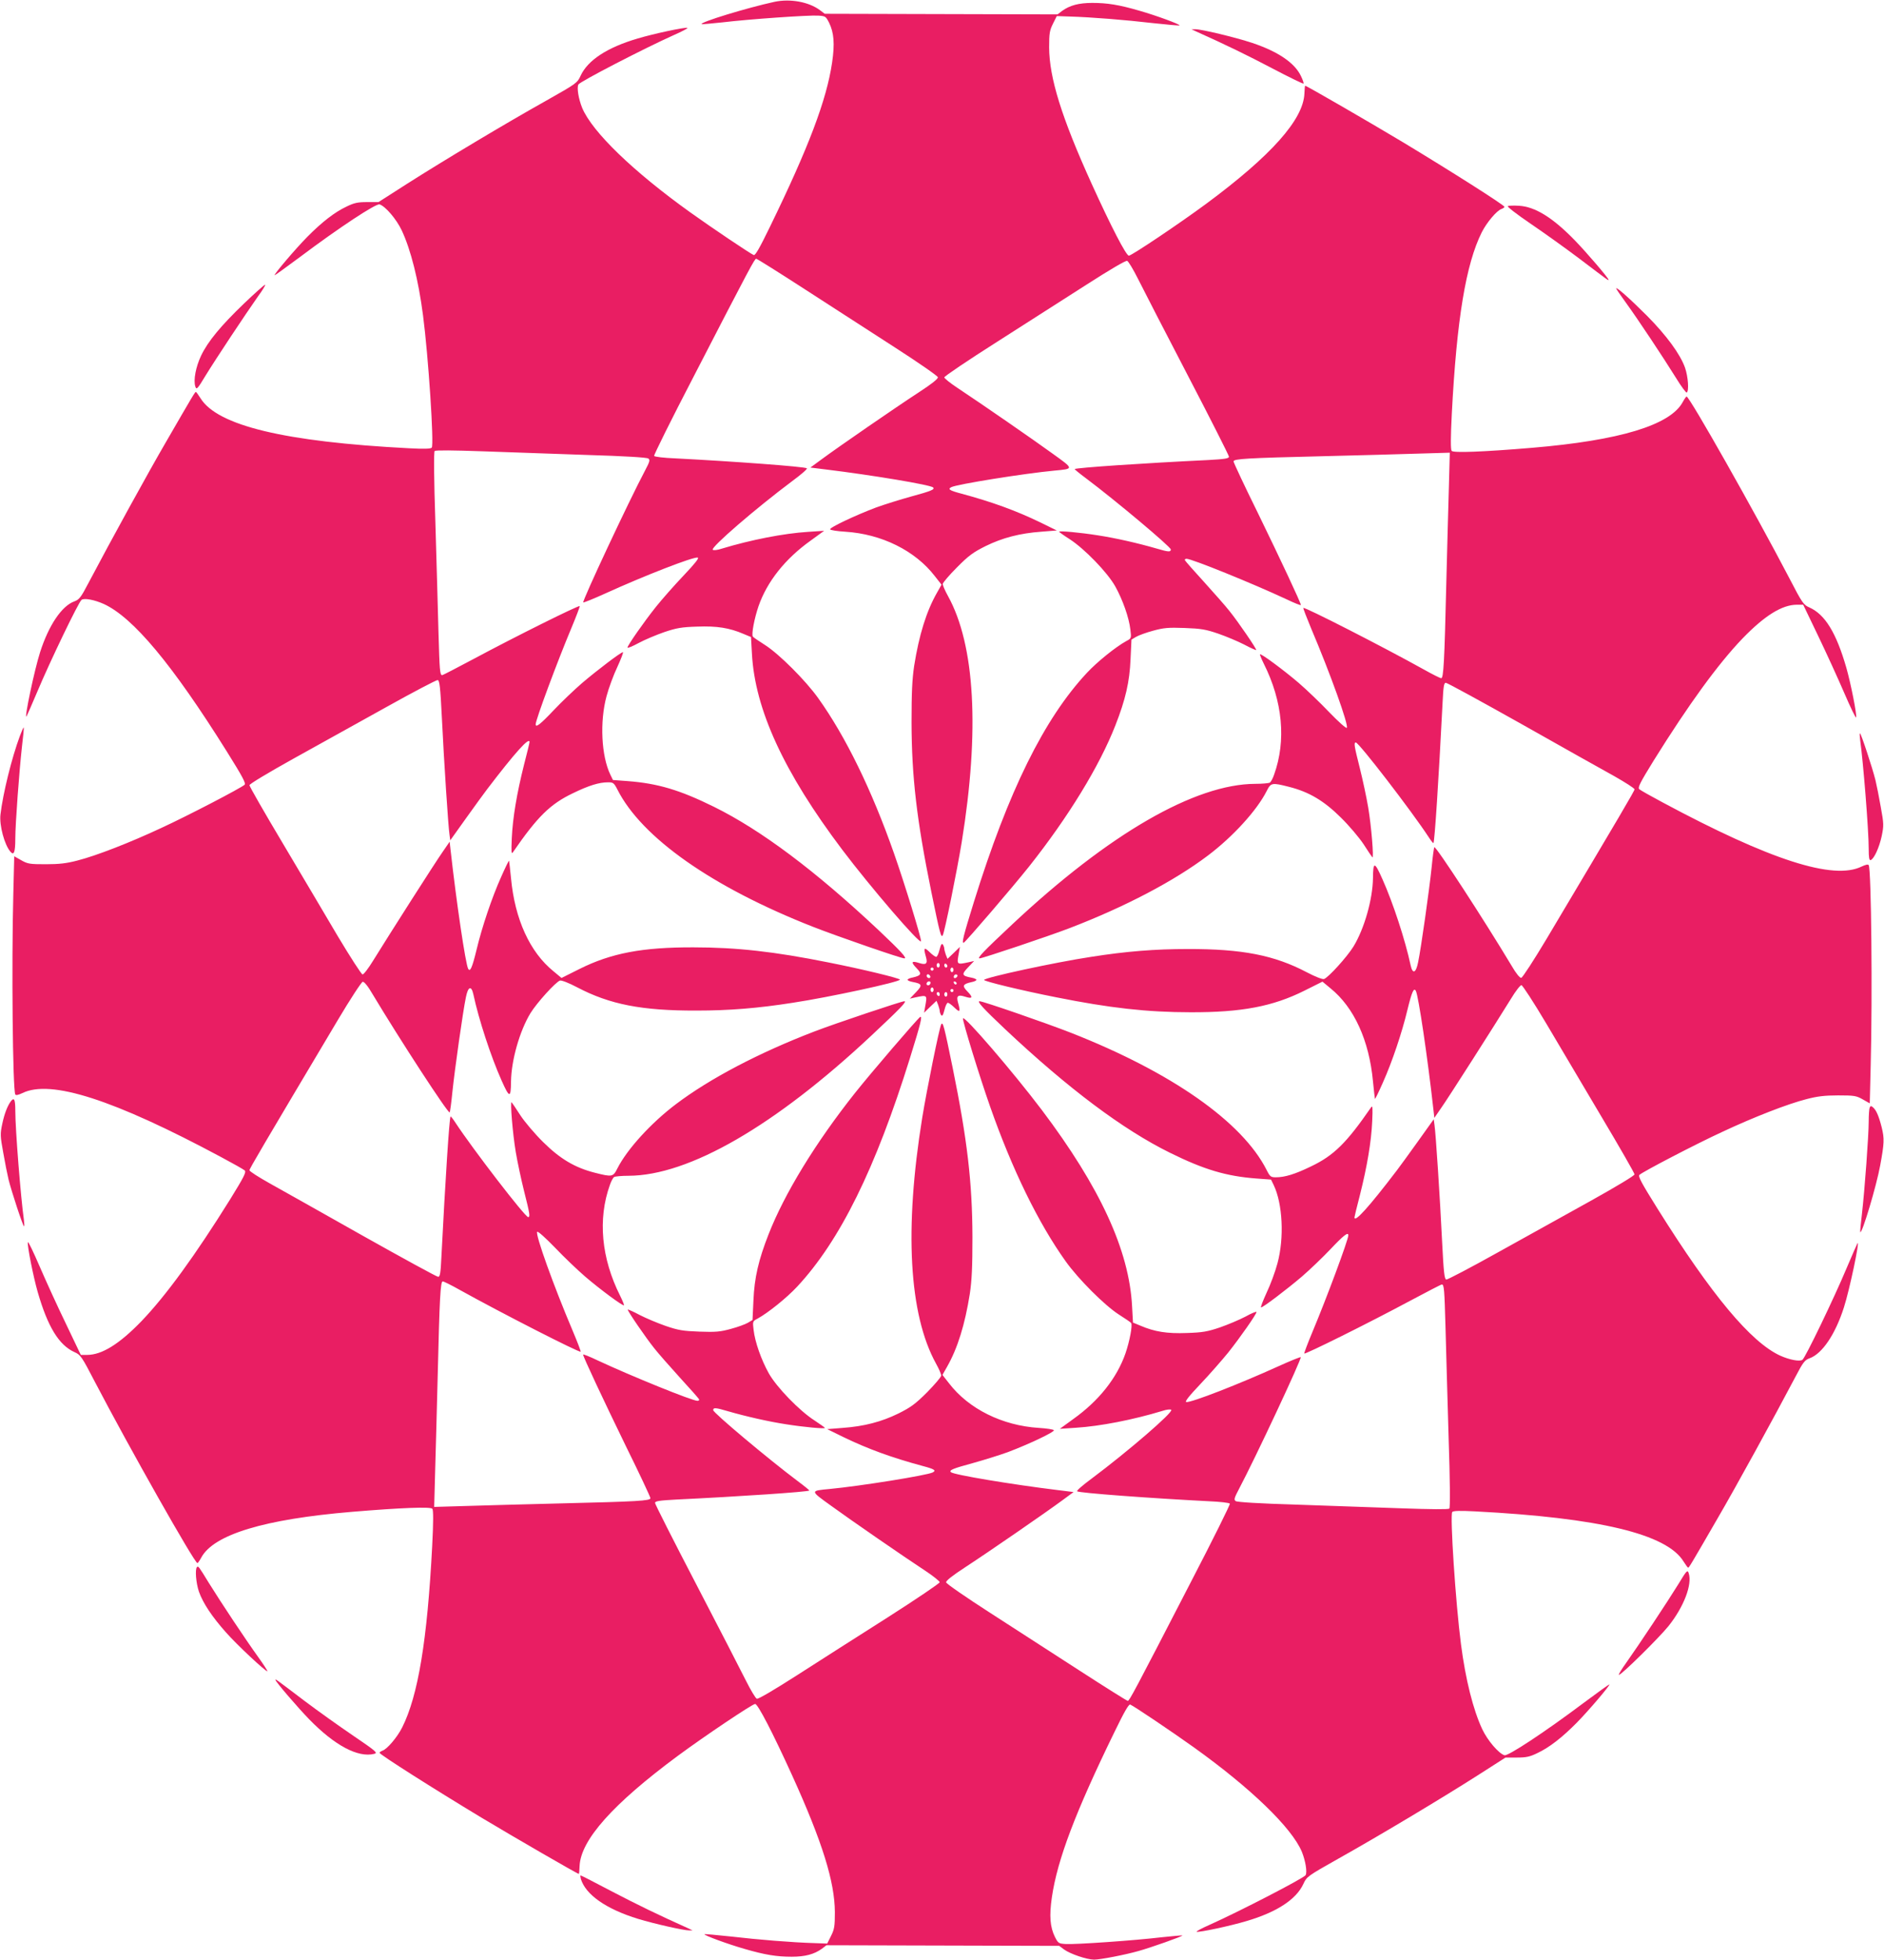<?xml version="1.0" standalone="no"?>
<!DOCTYPE svg PUBLIC "-//W3C//DTD SVG 20010904//EN"
 "http://www.w3.org/TR/2001/REC-SVG-20010904/DTD/svg10.dtd">
<svg version="1.0" xmlns="http://www.w3.org/2000/svg"
 width="1231pt" height="1280pt" viewBox="0 0 1231 1280"
 preserveAspectRatio="xMidYMid meet">
<g transform="translate(0,1280) scale(0.1,-0.1)"
fill="#e91e63" stroke="none">
<path d="M5060 12788 c-179 -39 -488 -133 -476 -146 2 -1 64 4 137 12 175 21
564 48 626 44 46 -3 49 -5 70 -46 32 -65 38 -137 20 -260 -36 -245 -153 -554
-407 -1075 -65 -134 -95 -187 -105 -183 -21 8 -274 178 -415 279 -373 267
-640 525 -706 682 -24 59 -36 132 -25 153 10 19 434 238 624 323 55 24 94 45
88 47 -16 5 -216 -37 -326 -70 -197 -58 -324 -141 -371 -242 -22 -48 -26 -51
-226 -164 -261 -146 -672 -392 -909 -543 l-186 -119 -74 0 c-61 0 -85 -5 -134
-29 -79 -37 -162 -102 -257 -198 -78 -79 -219 -245 -214 -251 2 -1 77 53 167
120 257 193 496 350 519 343 38 -12 110 -96 145 -170 59 -126 109 -323 139
-555 35 -268 73 -845 57 -864 -7 -8 -52 -9 -148 -4 -813 42 -1253 148 -1363
327 -14 22 -27 40 -30 41 -6 0 -19 -22 -196 -328 -112 -192 -361 -645 -507
-922 -48 -92 -60 -107 -91 -118 -83 -30 -168 -157 -224 -332 -37 -115 -105
-438 -89 -420 2 3 35 77 72 165 80 191 270 586 288 597 18 13 85 0 145 -27
192 -88 448 -395 803 -962 103 -165 127 -209 117 -219 -23 -21 -368 -201 -544
-282 -203 -95 -426 -182 -549 -213 -69 -18 -117 -24 -205 -24 -105 0 -119 2
-161 26 l-46 26 -6 -246 c-12 -454 -4 -1283 13 -1310 4 -7 20 -3 46 9 184 91
596 -41 1299 -418 77 -41 146 -80 154 -87 11 -11 -4 -41 -94 -187 -230 -369
-420 -630 -580 -797 -145 -150 -259 -221 -356 -221 l-41 0 -97 203 c-54 111
-131 280 -172 375 -41 95 -75 166 -77 158 -5 -22 36 -226 64 -324 66 -229 139
-348 241 -394 39 -17 47 -28 134 -196 222 -425 650 -1182 669 -1182 3 0 14 16
25 36 81 151 413 251 985 299 324 27 514 34 525 20 7 -9 7 -86 -1 -242 -32
-616 -92 -979 -196 -1186 -32 -64 -99 -143 -129 -152 -10 -4 -19 -10 -19 -14
0 -11 355 -236 665 -423 210 -126 628 -368 637 -368 2 0 4 23 5 51 7 170 217
406 643 721 172 127 486 338 504 338 18 0 117 -192 242 -467 198 -436 278
-695 279 -893 0 -92 -3 -111 -25 -155 l-25 -50 -85 3 c-140 4 -364 22 -544 43
-93 10 -171 17 -173 15 -7 -6 153 -65 262 -96 134 -39 210 -51 308 -51 88 0
147 16 197 52 l30 23 761 -2 760 -2 32 -24 c40 -29 149 -66 196 -66 40 0 201
31 289 56 77 21 292 97 288 102 -2 1 -64 -4 -137 -12 -175 -21 -564 -48 -626
-44 -46 3 -49 5 -70 46 -32 65 -38 137 -20 260 36 245 153 554 407 1075 65
134 95 187 105 183 21 -8 274 -178 415 -279 373 -267 640 -525 706 -682 24
-59 36 -132 25 -153 -10 -19 -434 -238 -624 -323 -55 -24 -94 -45 -88 -47 16
-5 216 37 326 70 197 58 324 141 371 242 22 48 26 51 226 164 261 146 672 392
909 543 l186 119 74 0 c61 0 85 5 134 29 79 37 162 102 257 198 78 79 219 245
214 251 -2 1 -77 -53 -167 -120 -257 -193 -496 -350 -519 -343 -38 12 -110 96
-145 170 -59 126 -109 323 -139 555 -35 268 -73 845 -57 864 7 8 52 9 148 4
813 -42 1253 -148 1363 -327 14 -22 27 -40 30 -41 6 0 19 22 196 328 112 192
361 645 507 922 48 92 60 107 91 118 83 30 168 157 224 332 37 115 105 438 89
420 -2 -3 -35 -77 -72 -165 -80 -191 -270 -586 -288 -597 -18 -13 -85 0 -145
27 -192 88 -448 395 -803 962 -103 165 -127 209 -117 219 23 21 368 201 544
282 203 95 426 182 549 213 69 18 117 24 205 24 105 0 119 -2 161 -26 l46 -26
6 246 c12 454 4 1283 -13 1310 -4 7 -20 3 -46 -9 -184 -91 -596 41 -1299 418
-77 41 -146 80 -154 87 -11 11 4 41 94 187 230 369 420 630 580 797 145 150
259 221 356 221 l41 0 97 -202 c54 -112 131 -281 172 -376 41 -95 75 -166 77
-158 5 22 -36 226 -64 324 -66 229 -139 348 -241 394 -39 17 -47 28 -134 196
-222 425 -650 1182 -669 1182 -3 0 -14 -16 -25 -36 -81 -151 -413 -251 -985
-299 -324 -27 -514 -34 -525 -20 -7 9 -7 86 1 242 32 616 92 979 196 1186 32
64 99 143 129 152 10 4 19 10 19 14 0 11 -355 236 -665 423 -210 126 -628 368
-637 368 -2 0 -4 -23 -5 -51 -7 -170 -217 -406 -643 -721 -172 -127 -486 -338
-504 -338 -18 0 -117 192 -242 467 -198 436 -278 695 -279 893 0 92 3 111 25
155 l25 50 85 -3 c140 -4 364 -22 544 -43 93 -10 171 -17 173 -15 7 6 -153 65
-262 96 -134 39 -210 51 -308 51 -88 0 -147 -16 -197 -52 l-30 -23 -761 2
-760 2 -32 24 c-73 54 -194 76 -297 54z m198 -1877 c169 -109 433 -280 587
-379 154 -99 281 -187 283 -196 2 -10 -39 -43 -125 -99 -155 -101 -529 -359
-633 -436 l-75 -55 105 -13 c295 -36 681 -100 697 -117 13 -13 -14 -24 -143
-59 -72 -20 -175 -52 -230 -72 -135 -51 -307 -132 -300 -143 3 -5 47 -12 98
-15 239 -15 458 -124 586 -290 l44 -56 -30 -53 c-69 -121 -117 -276 -149 -478
-13 -89 -17 -173 -17 -370 1 -356 34 -637 129 -1104 56 -274 64 -305 75 -285
12 20 94 425 124 609 118 727 87 1287 -90 1607 -19 34 -34 69 -34 78 0 9 42
58 93 109 77 78 107 99 187 139 110 54 224 84 365 94 l100 8 -106 52 c-159 77
-315 134 -519 189 -76 20 -89 29 -64 42 38 19 473 89 674 108 128 12 128 10
-11 110 -128 93 -467 327 -621 429 -49 32 -88 64 -88 70 0 7 154 111 343 231
188 120 453 289 590 377 145 93 253 157 262 153 8 -3 40 -56 71 -118 31 -62
177 -346 325 -630 148 -284 269 -523 269 -531 0 -12 -27 -16 -137 -22 -417
-20 -861 -50 -871 -59 -1 -2 32 -29 75 -61 192 -144 553 -447 553 -464 0 -18
-15 -17 -93 6 -124 36 -271 69 -382 86 -119 19 -255 31 -255 24 0 -2 30 -24
68 -48 98 -63 248 -218 299 -309 49 -88 90 -204 99 -283 7 -56 6 -57 -26 -74
-68 -37 -191 -136 -258 -208 -280 -300 -513 -772 -738 -1495 -69 -222 -83
-277 -66 -267 18 12 317 360 426 497 257 324 460 656 564 922 66 168 93 285
99 432 l6 128 30 18 c17 10 66 28 111 40 69 19 99 22 206 18 108 -4 138 -9
220 -37 52 -18 128 -50 169 -71 41 -22 77 -38 79 -36 5 5 -119 186 -174 254
-25 32 -100 117 -167 191 -67 73 -123 137 -125 142 -2 5 3 9 11 9 34 0 429
-160 652 -264 52 -25 95 -42 95 -38 0 14 -133 297 -281 601 -88 178 -159 330
-159 337 0 17 85 22 585 34 231 6 512 13 624 17 l204 6 -6 -224 c-4 -123 -11
-408 -17 -634 -12 -509 -18 -615 -33 -615 -7 0 -57 25 -112 56 -268 149 -781
411 -789 403 -2 -2 21 -62 51 -134 125 -294 247 -634 233 -649 -5 -5 -55 40
-116 103 -59 62 -148 147 -198 190 -98 84 -247 194 -253 187 -2 -2 9 -30 25
-62 123 -245 147 -501 67 -724 -8 -24 -21 -48 -28 -52 -7 -4 -49 -8 -94 -8
-394 -1 -956 -325 -1588 -917 -190 -178 -233 -223 -214 -223 19 0 454 146 589
198 362 139 682 307 903 474 163 123 319 294 383 420 28 56 34 57 148 28 130
-33 227 -91 337 -200 53 -52 120 -131 149 -175 28 -44 54 -82 57 -85 11 -10
-7 207 -27 325 -11 66 -36 182 -55 258 -37 146 -40 167 -26 167 20 0 364 -447
476 -618 15 -23 29 -41 31 -39 8 8 34 410 60 920 5 105 9 127 21 127 9 0 230
-121 492 -268 262 -148 536 -302 609 -342 72 -41 132 -79 132 -86 0 -10 -83
-151 -576 -979 -82 -137 -156 -251 -164 -252 -9 -2 -34 28 -64 80 -180 300
-494 782 -504 773 -3 -3 -11 -63 -18 -134 -15 -145 -69 -527 -88 -617 -14 -72
-36 -80 -49 -20 -35 164 -115 408 -184 562 -52 117 -61 118 -62 7 -2 -138 -56
-329 -127 -446 -41 -67 -165 -204 -193 -213 -10 -3 -57 15 -112 44 -213 112
-423 153 -779 152 -214 0 -401 -15 -630 -51 -238 -36 -700 -136 -700 -151 0
-9 242 -68 470 -113 349 -70 596 -98 880 -98 332 -1 537 38 743 141 l118 59
53 -44 c154 -125 252 -340 277 -607 6 -62 12 -113 13 -115 2 -1 25 46 51 105
60 133 126 329 161 476 29 119 42 148 55 125 17 -31 76 -428 115 -776 l6 -54
44 64 c45 63 351 543 456 713 30 50 61 90 69 90 7 0 80 -112 162 -250 81 -137
244 -412 362 -611 118 -198 215 -367 215 -375 0 -8 -118 -79 -283 -171 -155
-86 -428 -238 -607 -337 -179 -100 -332 -180 -340 -179 -12 3 -17 44 -27 243
-14 291 -42 716 -50 767 l-5 37 -105 -147 c-58 -81 -119 -165 -136 -187 -183
-240 -277 -344 -277 -307 0 4 16 70 36 147 47 187 74 347 80 480 4 92 3 107
-8 91 -160 -232 -243 -314 -392 -385 -105 -51 -171 -71 -230 -71 -32 0 -38 4
-60 48 -159 314 -620 637 -1276 895 -166 65 -577 207 -599 207 -20 0 22 -46
167 -183 414 -389 769 -655 1077 -807 223 -110 367 -153 565 -168 l95 -7 17
-35 c59 -122 70 -346 25 -512 -14 -53 -46 -140 -71 -192 -24 -53 -41 -96 -36
-96 13 0 166 116 266 201 51 44 135 124 187 179 87 92 117 115 117 91 0 -29
-142 -411 -234 -630 -31 -74 -55 -138 -54 -142 4 -8 417 197 693 345 109 58
201 106 206 106 15 0 17 -34 24 -280 3 -135 13 -454 20 -710 10 -295 11 -468
5 -474 -6 -6 -122 -5 -317 2 -169 6 -478 17 -686 24 -236 7 -384 16 -393 23
-13 9 -9 21 22 80 104 196 411 851 403 860 -3 2 -68 -24 -145 -59 -253 -115
-573 -240 -603 -234 -11 2 17 38 93 118 60 63 141 156 181 205 78 98 185 251
185 265 0 5 -33 -8 -72 -30 -40 -21 -116 -53 -168 -71 -80 -27 -114 -33 -215
-36 -129 -5 -211 8 -304 48 l-48 20 -6 107 c-19 365 -209 777 -590 1282 -185
245 -510 623 -515 598 -3 -18 108 -379 177 -575 145 -413 316 -763 495 -1013
82 -115 254 -287 346 -346 41 -26 78 -51 81 -56 10 -15 -10 -119 -37 -198 -56
-161 -174 -310 -341 -429 l-88 -64 105 7 c159 10 374 52 565 110 27 9 53 12
58 7 15 -15 -282 -271 -520 -449 -57 -42 -100 -79 -95 -83 10 -11 489 -46 860
-65 73 -3 135 -10 138 -16 3 -5 -112 -237 -257 -516 -373 -723 -400 -772 -410
-772 -5 0 -147 89 -317 199 -169 109 -433 280 -587 379 -154 99 -281 187 -283
196 -2 10 39 43 125 99 155 101 529 359 633 436 l75 55 -105 13 c-295 36 -681
100 -697 117 -13 13 14 24 143 59 72 20 175 52 230 72 135 51 307 132 300 143
-3 5 -47 12 -98 15 -239 15 -458 124 -586 290 l-44 56 30 53 c69 121 117 276
149 478 13 89 17 173 17 370 -1 356 -34 637 -129 1104 -56 274 -64 305 -75
285 -12 -20 -94 -425 -124 -609 -118 -728 -87 -1286 90 -1607 19 -34 34 -69
34 -78 0 -9 -42 -58 -92 -109 -78 -78 -108 -99 -188 -139 -110 -54 -224 -84
-365 -94 l-100 -8 106 -52 c159 -77 315 -134 519 -189 76 -20 89 -29 64 -42
-38 -19 -473 -89 -674 -108 -128 -12 -128 -10 11 -110 128 -93 467 -327 622
-429 48 -32 87 -64 87 -70 0 -7 -154 -111 -342 -231 -189 -120 -454 -289 -591
-377 -145 -93 -253 -157 -262 -153 -8 3 -40 56 -71 118 -31 62 -177 346 -325
630 -148 284 -269 523 -269 531 0 12 27 16 138 22 416 20 860 50 870 59 1 2
-32 29 -75 61 -192 144 -553 447 -553 464 0 18 15 17 93 -6 124 -36 271 -69
382 -86 119 -19 255 -31 255 -24 0 2 -30 24 -67 48 -99 63 -249 218 -300 309
-49 88 -90 204 -99 283 -7 56 -6 57 26 74 68 37 191 136 258 208 280 300 513
772 738 1495 69 222 83 277 66 267 -18 -12 -317 -360 -426 -497 -257 -324
-460 -656 -564 -922 -66 -168 -93 -285 -99 -432 l-6 -128 -30 -18 c-17 -10
-66 -28 -111 -40 -69 -19 -99 -22 -206 -18 -108 4 -138 9 -220 37 -52 18 -128
50 -169 71 -41 22 -77 38 -79 36 -5 -5 119 -186 174 -254 25 -32 100 -117 167
-191 67 -73 124 -137 125 -142 2 -5 -3 -9 -11 -9 -34 0 -429 160 -652 264 -52
25 -95 42 -95 38 0 -14 133 -297 281 -601 88 -178 159 -330 159 -337 0 -17
-85 -22 -585 -34 -231 -6 -512 -13 -624 -17 l-204 -6 6 224 c4 123 11 409 17
634 12 509 18 615 33 615 7 0 57 -25 112 -56 268 -149 781 -411 789 -403 2 2
-21 63 -51 134 -125 294 -247 634 -233 649 5 5 55 -40 116 -103 59 -62 148
-147 198 -190 98 -84 247 -194 253 -187 2 2 -9 30 -25 62 -123 245 -147 501
-67 724 8 24 21 48 28 52 7 4 49 8 94 8 394 1 956 325 1588 917 190 178 233
223 214 223 -19 0 -454 -146 -589 -198 -362 -139 -682 -307 -903 -474 -163
-123 -319 -294 -383 -420 -28 -56 -34 -57 -148 -28 -130 33 -227 91 -337 200
-53 52 -120 131 -149 175 -28 44 -54 82 -57 85 -11 10 7 -207 27 -325 11 -66
36 -182 55 -258 37 -146 40 -167 26 -167 -20 0 -364 447 -476 618 -15 23 -29
41 -31 39 -8 -8 -34 -410 -60 -919 -5 -106 -9 -128 -21 -128 -9 0 -230 121
-492 268 -262 148 -536 302 -608 342 -73 41 -133 79 -133 86 0 10 83 151 576
979 82 138 156 251 164 252 9 2 34 -28 64 -80 180 -300 494 -782 504 -773 3 3
11 63 18 134 15 145 69 527 88 617 14 72 36 80 49 20 35 -164 115 -408 184
-562 52 -117 61 -118 62 -7 2 138 56 329 127 446 41 67 165 204 193 213 10 3
57 -15 112 -44 213 -112 423 -153 779 -152 214 0 401 15 630 51 238 36 700
136 700 151 0 9 -242 68 -470 113 -349 70 -596 98 -880 98 -332 1 -537 -38
-743 -141 l-118 -59 -53 44 c-154 125 -252 340 -277 607 -6 62 -12 113 -13
115 -2 1 -25 -46 -51 -105 -60 -133 -126 -329 -161 -476 -29 -119 -42 -148
-55 -125 -17 31 -76 428 -115 776 l-6 54 -44 -64 c-45 -63 -351 -543 -456
-713 -30 -49 -61 -90 -69 -90 -7 0 -80 113 -162 250 -81 138 -244 412 -362
611 -118 198 -215 367 -215 375 0 8 118 79 283 171 155 86 428 238 607 337
179 100 332 180 340 179 12 -3 17 -44 27 -243 14 -291 42 -716 50 -767 l5 -37
105 147 c58 81 119 165 136 187 183 240 277 344 277 308 0 -5 -16 -71 -36
-148 -47 -187 -74 -347 -80 -480 -4 -92 -3 -107 8 -91 160 232 243 314 392
385 105 51 171 71 230 71 32 0 38 -4 60 -47 159 -315 620 -638 1276 -896 166
-65 577 -207 599 -207 20 0 -22 46 -167 183 -414 389 -769 655 -1077 807 -223
110 -367 153 -565 168 l-95 7 -17 35 c-59 122 -70 346 -25 512 14 53 46 140
71 192 24 53 41 96 36 96 -13 0 -166 -116 -266 -201 -51 -44 -135 -124 -187
-179 -87 -92 -117 -115 -117 -91 0 29 142 411 234 630 31 74 55 138 54 142 -4
8 -417 -197 -693 -345 -109 -58 -201 -106 -206 -106 -15 0 -17 34 -24 280 -3
135 -13 454 -20 710 -10 295 -11 468 -5 474 6 6 122 5 317 -2 169 -6 478 -17
686 -24 236 -7 384 -16 393 -23 13 -9 9 -21 -22 -80 -104 -196 -411 -851 -403
-860 3 -2 68 24 145 59 253 115 573 240 603 234 11 -2 -17 -38 -93 -118 -60
-63 -141 -155 -181 -205 -78 -98 -185 -251 -185 -265 0 -5 33 8 73 30 39 21
115 53 167 71 80 27 114 33 215 36 129 5 211 -8 304 -48 l48 -20 6 -107 c19
-365 209 -777 590 -1282 185 -245 510 -623 515 -598 3 18 -108 379 -177 575
-145 413 -316 763 -495 1013 -82 115 -254 287 -346 346 -41 26 -78 51 -81 56
-10 15 10 119 37 198 56 161 174 310 341 429 l88 64 -105 -7 c-159 -10 -374
-52 -565 -110 -27 -9 -53 -12 -58 -7 -15 15 282 271 520 449 57 42 100 79 95
83 -10 11 -489 46 -860 65 -73 3 -135 10 -138 16 -3 5 112 237 257 516 373
723 400 772 410 772 5 0 147 -89 317 -199z"/>
<path d="M6139 6597 c-6 -26 -16 -47 -22 -47 -6 0 -26 14 -44 32 -35 34 -40
28 -23 -32 13 -45 1 -55 -45 -40 -50 16 -55 6 -16 -34 36 -37 31 -48 -26 -61
-18 -3 -33 -10 -33 -15 0 -4 15 -11 33 -14 63 -12 66 -21 22 -67 l-40 -42 35
8 c80 17 79 17 65 -60 l-7 -40 40 39 41 39 11 -27 c5 -15 10 -33 10 -39 0 -7
4 -19 9 -27 7 -10 13 -2 22 33 6 26 16 47 22 47 6 0 26 -14 44 -32 35 -34 40
-28 23 32 -13 45 -1 55 45 40 50 -16 55 -6 16 34 -36 37 -31 48 27 61 17 3 32
10 32 15 0 4 -15 11 -32 14 -64 12 -67 21 -23 67 l40 42 -35 -8 c-80 -17 -79
-17 -65 60 l7 40 -40 -39 -41 -39 -11 27 c-5 15 -10 33 -10 39 0 7 -4 19 -9
27 -7 10 -13 2 -22 -33z m1 -102 c0 -8 -4 -15 -10 -15 -5 0 -10 7 -10 15 0 8
5 15 10 15 6 0 10 -7 10 -15z m50 -6 c0 -5 -4 -9 -10 -9 -5 0 -10 7 -10 16 0
8 5 12 10 9 6 -3 10 -10 10 -16z m-90 -19 c0 -5 -4 -10 -10 -10 -5 0 -10 5
-10 10 0 6 5 10 10 10 6 0 10 -4 10 -10z m130 -5 c0 -8 -4 -15 -10 -15 -5 0
-10 7 -10 15 0 8 5 15 10 15 6 0 10 -7 10 -15z m-153 -51 c-9 -9 -28 6 -21 18
4 6 10 6 17 -1 6 -6 8 -13 4 -17z m174 3 c-13 -13 -26 -3 -16 12 3 6 11 8 17
5 6 -4 6 -10 -1 -17z m-171 -35 c0 -13 -12 -22 -22 -16 -10 6 -1 24 13 24 5 0
9 -4 9 -8z m171 -5 c-1 -12 -15 -9 -19 4 -3 6 1 10 8 8 6 -3 11 -8 11 -12z
m-151 -42 c0 -8 -4 -15 -10 -15 -5 0 -10 7 -10 15 0 8 5 15 10 15 6 0 10 -7
10 -15z m130 -5 c0 -5 -4 -10 -10 -10 -5 0 -10 5 -10 10 0 6 5 10 10 10 6 0
10 -4 10 -10z m-90 -26 c0 -8 -4 -12 -10 -9 -5 3 -10 10 -10 16 0 5 5 9 10 9
6 0 10 -7 10 -16z m50 1 c0 -8 -4 -15 -10 -15 -5 0 -10 7 -10 15 0 8 5 15 10
15 6 0 10 -7 10 -15z"/>
<path d="M7810 12597 c205 -92 336 -156 502 -243 110 -58 203 -103 205 -100 3
3 -5 25 -17 50 -41 86 -151 160 -319 216 -105 35 -333 90 -371 89 l-25 0 25
-12z"/>
<path d="M9852 11454 c-7 -3 56 -52 150 -116 90 -61 232 -163 317 -227 194
-147 191 -145 191 -138 0 11 -146 181 -221 258 -144 148 -259 219 -364 225
-33 2 -66 1 -73 -2z"/>
<path d="M1595 10818 c-151 -145 -236 -247 -281 -341 -35 -74 -51 -160 -38
-201 8 -24 13 -19 68 72 67 109 258 397 341 515 31 42 52 77 47 77 -5 0 -67
-55 -137 -122z"/>
<path d="M10560 10916 c0 -3 29 -46 65 -95 81 -112 241 -353 325 -488 34 -56
67 -100 71 -97 16 10 9 104 -11 162 -31 88 -121 211 -249 340 -109 109 -201
191 -201 178z"/>
<path d="M130 7993 c-53 -142 -111 -376 -127 -514 -8 -70 26 -197 65 -242 23
-27 32 -4 32 86 0 95 26 446 44 605 8 65 13 118 11 120 -2 2 -13 -23 -25 -55z"/>
<path d="M12154 7968 c20 -142 56 -589 56 -711 0 -58 3 -78 13 -75 22 8 56 82
72 157 14 68 14 80 -6 189 -11 64 -27 144 -35 177 -20 80 -94 305 -101 305 -3
0 -2 -19 1 -42z"/>
<path d="M72 5608 c-23 -30 -43 -82 -57 -148 -14 -66 -14 -79 6 -188 11 -64
27 -144 35 -177 20 -80 94 -305 101 -305 3 0 2 19 -1 43 -20 141 -56 588 -56
710 0 75 -7 91 -28 65z"/>
<path d="M12216 5564 c-3 -8 -6 -49 -6 -90 0 -91 -26 -444 -44 -602 -8 -65
-13 -118 -11 -120 12 -12 106 303 130 435 27 146 28 176 10 249 -19 75 -36
114 -58 132 -12 10 -16 9 -21 -4z"/>
<path d="M1287 2564 c-14 -14 -6 -106 13 -161 26 -74 86 -164 176 -265 73 -83
264 -261 271 -254 2 2 -25 44 -61 94 -80 111 -241 353 -321 482 -68 111 -69
112 -78 104z"/>
<path d="M10966 2452 c-67 -109 -258 -397 -341 -514 -31 -43 -52 -78 -47 -78
17 0 265 245 325 320 100 126 155 271 131 344 -8 24 -13 19 -68 -72z"/>
<path d="M1800 1827 c0 -11 146 -181 221 -258 167 -171 318 -251 424 -225 25
6 14 16 -136 118 -90 61 -233 163 -318 227 -194 147 -191 145 -191 138z"/>
<path d="M3795 528 c31 -104 166 -198 375 -262 105 -32 301 -76 332 -75 l23 0
-25 12 c-205 92 -336 156 -501 242 -110 58 -202 105 -205 105 -3 0 -2 -10 1
-22z"/>
</g>
</svg>
